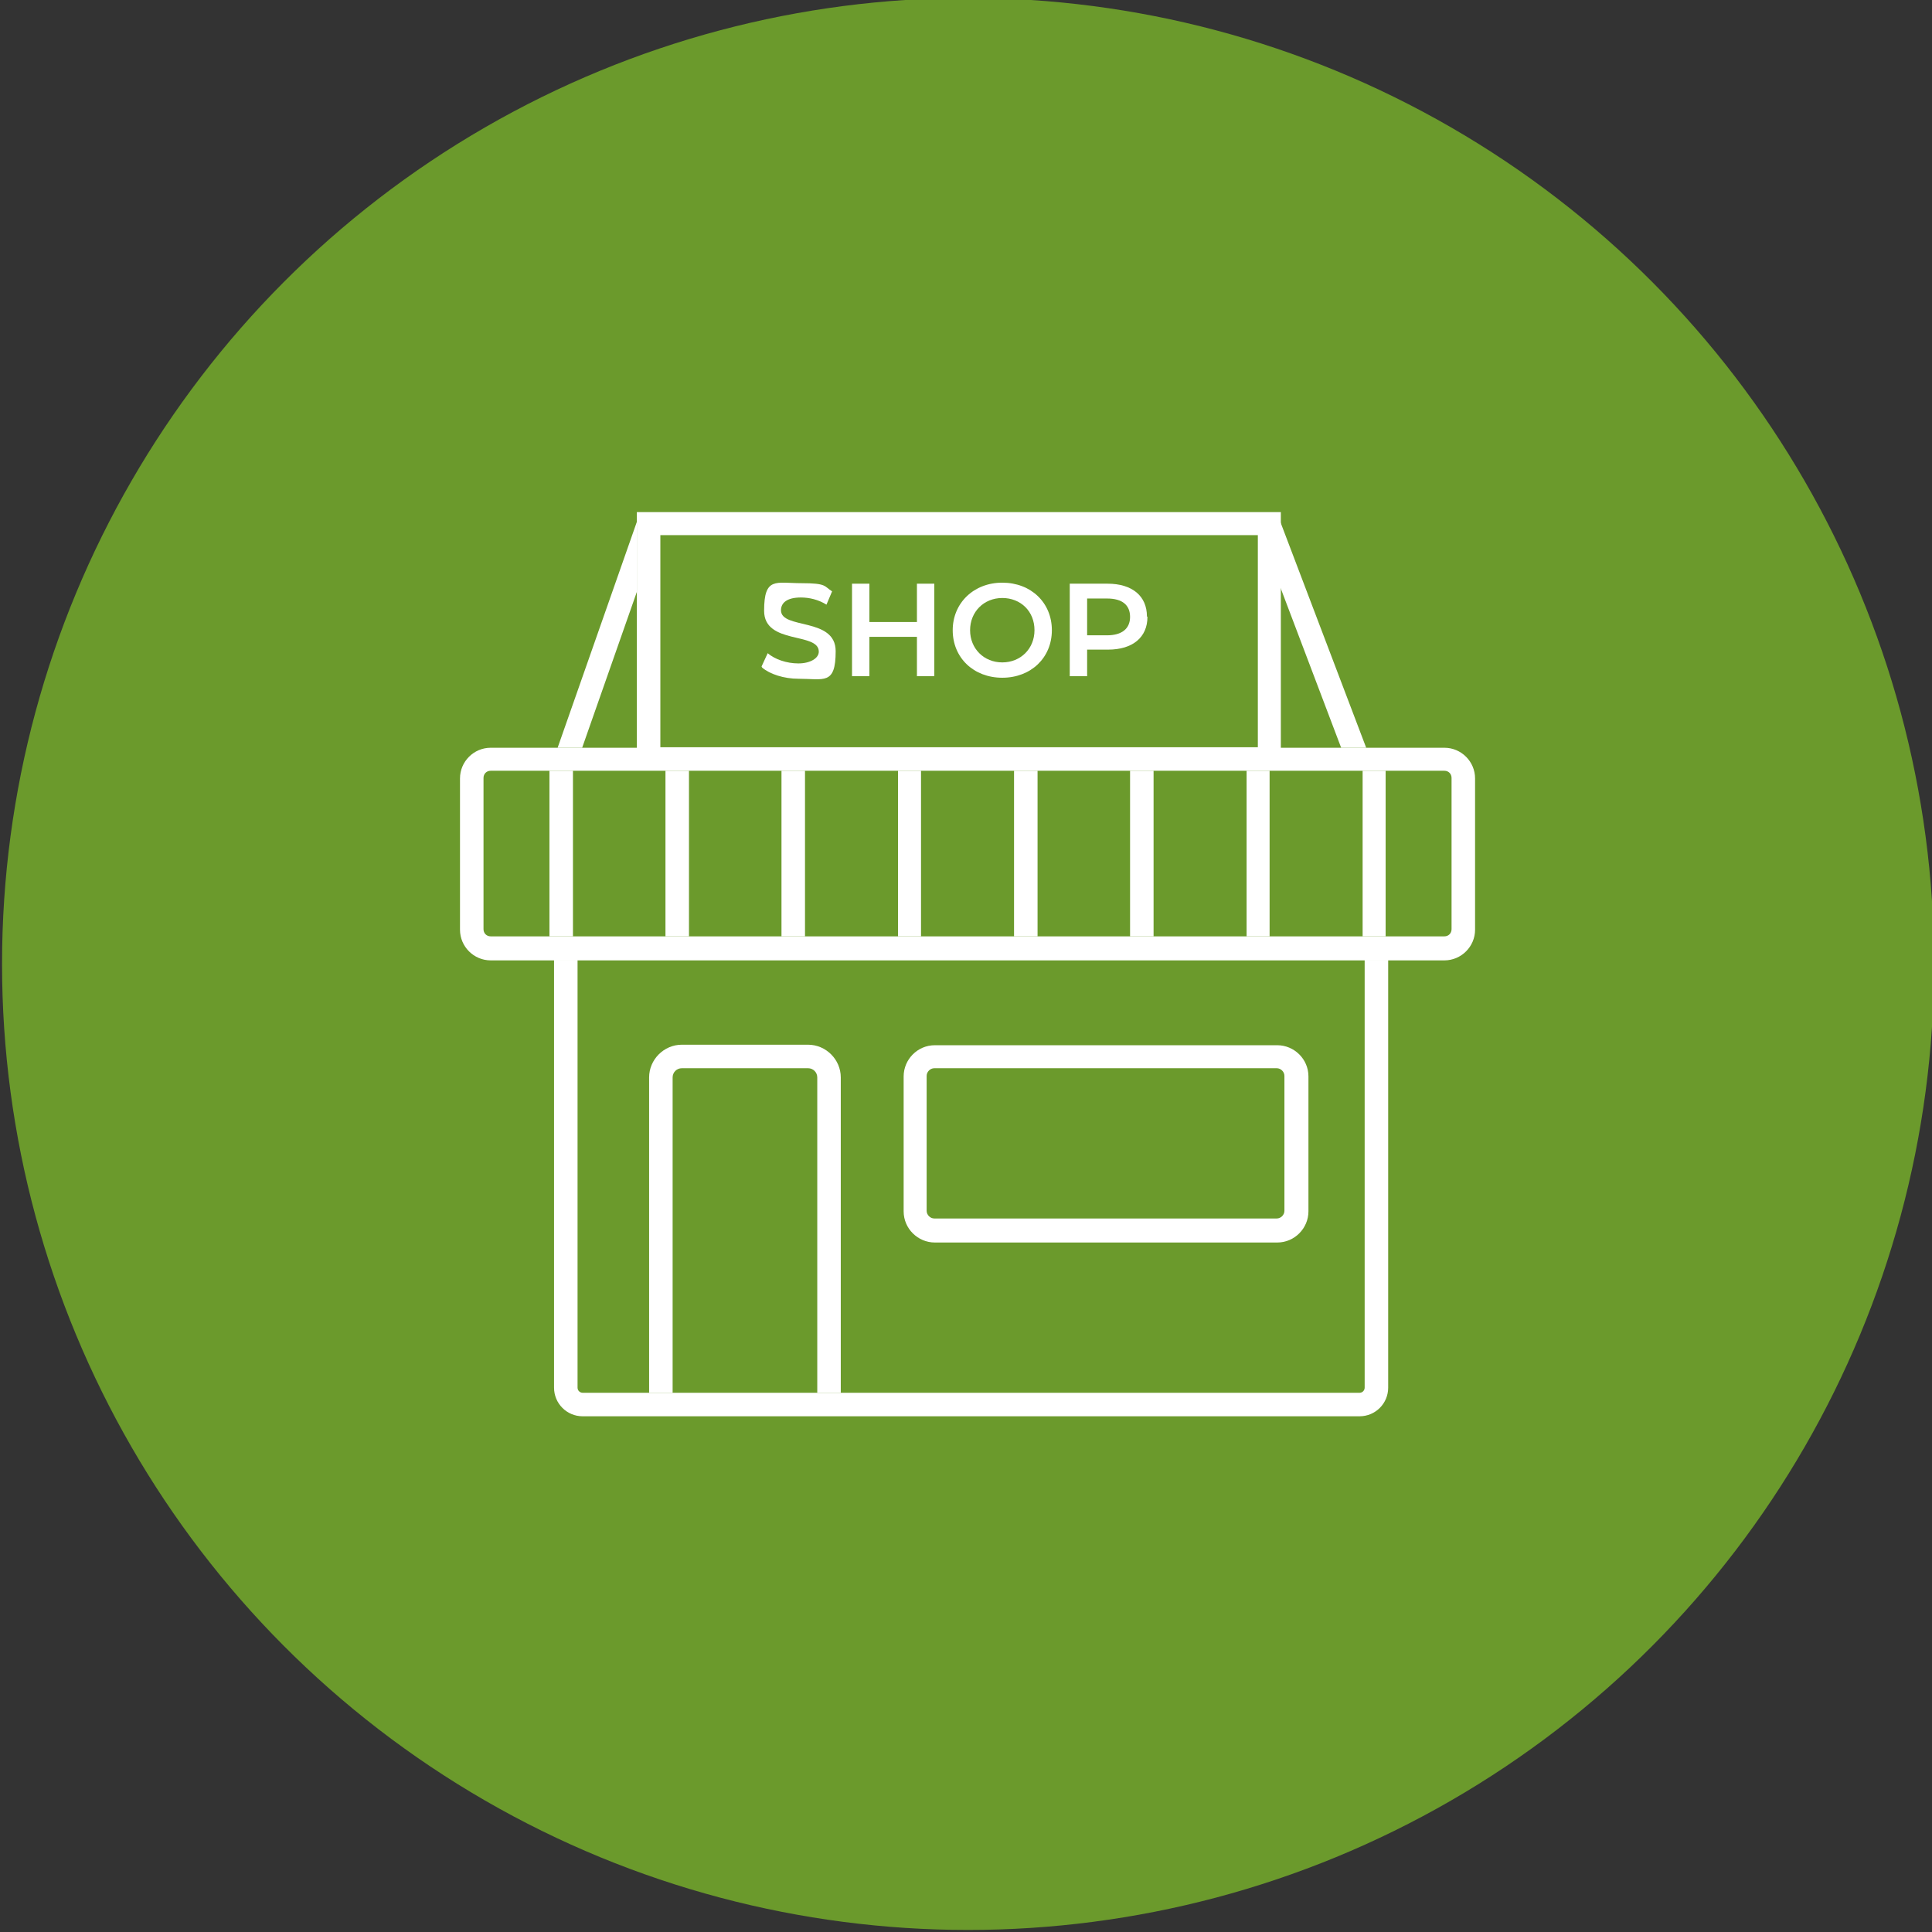 <svg viewBox="0 0 378 378" version="1.1" xmlns="http://www.w3.org/2000/svg" id="Ebene_1">
  
  <rect x="0" y="0" width="378" height="378" fill="#333333" stroke="none"/>
  
  <defs>
    <style>
      .st0 {
        fill: #6b9a2c;
      }

      .st1 {
        fill: #fff;
      }
    </style>
  </defs>
  <circle r="189" cy="188.6" cx="189.4" class="st0"></circle>
  <g>
    <path d="M282.6,146.3h-32v-46.1h-126v46.1h-28.6c-3.3,0-6,2.7-6,6v29.6c0,3.3,2.7,6,6,6h186.6c3.3,0,6-2.7,6-6v-29.6c0-3.3-2.7-6-6-6ZM129.2,104.7h116.9v41.5h-116.9v-41.5ZM284,181.8c0,.8-.6,1.4-1.4,1.4H96c-.8,0-1.4-.6-1.4-1.4v-29.6c0-.8.6-1.4,1.4-1.4h186.6c.8,0,1.4.6,1.4,1.4v29.6h0Z" class="st1"></path>
    <path d="M124.6,102.1v13.7l-10.7,30.5h-4.8l15.5-44.2Z" class="st1"></path>
    <path d="M267.3,146.3h-4.9l-11.9-31.4v-12.8l16.8,44.2Z" class="st1"></path>
    <path d="M149,130.4l1.2-2.6c1.4,1.2,3.7,2,6,2s4-1,4-2.3c0-3.9-10.7-1.3-10.7-8s2.3-5.4,7.3-5.4,4.4.6,6,1.6l-1.1,2.6c-1.6-1-3.4-1.4-5-1.4-2.8,0-3.9,1.1-3.9,2.5,0,3.8,10.7,1.3,10.7,8s-2.3,5.4-7.3,5.4c-2.8,0-5.6-.9-7.1-2.2Z" class="st1"></path>
    <path d="M182.8,114.2v18.1h-3.4v-7.7h-9.3v7.7h-3.4v-18.1h3.4v7.5h9.3v-7.5h3.4Z" class="st1"></path>
    <path d="M186.4,123.3c0-5.3,4.1-9.3,9.7-9.3s9.7,3.9,9.7,9.3-4.1,9.3-9.7,9.3-9.7-3.9-9.7-9.3ZM202.4,123.3c0-3.7-2.7-6.3-6.3-6.3s-6.3,2.7-6.3,6.3,2.7,6.3,6.3,6.3,6.3-2.7,6.3-6.3Z" class="st1"></path>
    <path d="M224.5,120.7c0,4-2.9,6.4-7.7,6.4h-4.1v5.2h-3.4v-18.1h7.4c4.8,0,7.7,2.4,7.7,6.4ZM221.1,120.7c0-2.3-1.5-3.6-4.5-3.6h-3.9v7.2h3.9c2.9,0,4.5-1.3,4.5-3.6Z" class="st1"></path>
    <path d="M271.6,187.8v83.7c0,3.1-2.5,5.6-5.6,5.6H114c-3.1,0-5.6-2.5-5.6-5.6v-83.7h4.6v83.7c0,.6.5,1,1,1h152c.6,0,1-.5,1-1v-83.7h4.6Z" class="st1"></path>
    <path d="M164.5,210.8v61.7h-4.6v-61.7c0-1-.8-1.8-1.8-1.8h-24.7c-1,0-1.8.8-1.8,1.8v61.7h-4.6v-61.7c0-3.5,2.9-6.4,6.4-6.4h24.7c3.5,0,6.4,2.9,6.4,6.4Z" class="st1"></path>
    <path d="M249.9,243.1h-67c-3.3,0-6.1-2.7-6.1-6.1v-26.4c0-3.3,2.7-6.1,6.1-6.1h67c3.3,0,6.1,2.7,6.1,6.1v26.4c0,3.3-2.7,6.1-6.1,6.1ZM182.8,209c-.8,0-1.5.7-1.5,1.5v26.4c0,.8.7,1.5,1.5,1.5h67c.8,0,1.5-.7,1.5-1.5v-26.4c0-.8-.7-1.5-1.5-1.5h-67Z" class="st1"></path>
    <path d="M107.5,150.8h4.6v32.4h-4.6v-32.4Z" class="st1"></path>
    <path d="M130.2,150.8h4.6v32.4h-4.6v-32.4Z" class="st1"></path>
    <path d="M152.9,150.8h4.6v32.4h-4.6v-32.4Z" class="st1"></path>
    <path d="M175.7,150.8h4.5v32.4h-4.5v-32.4Z" class="st1"></path>
    <path d="M198.4,150.8h4.6v32.4h-4.6v-32.4Z" class="st1"></path>
    <path d="M221.1,150.8h4.6v32.4h-4.6v-32.4Z" class="st1"></path>
    <path d="M243.9,150.8h4.5v32.4h-4.5v-32.4Z" class="st1"></path>
    <path d="M266.6,150.8h4.5v32.4h-4.5v-32.4Z" class="st1"></path>
  </g>
</svg>